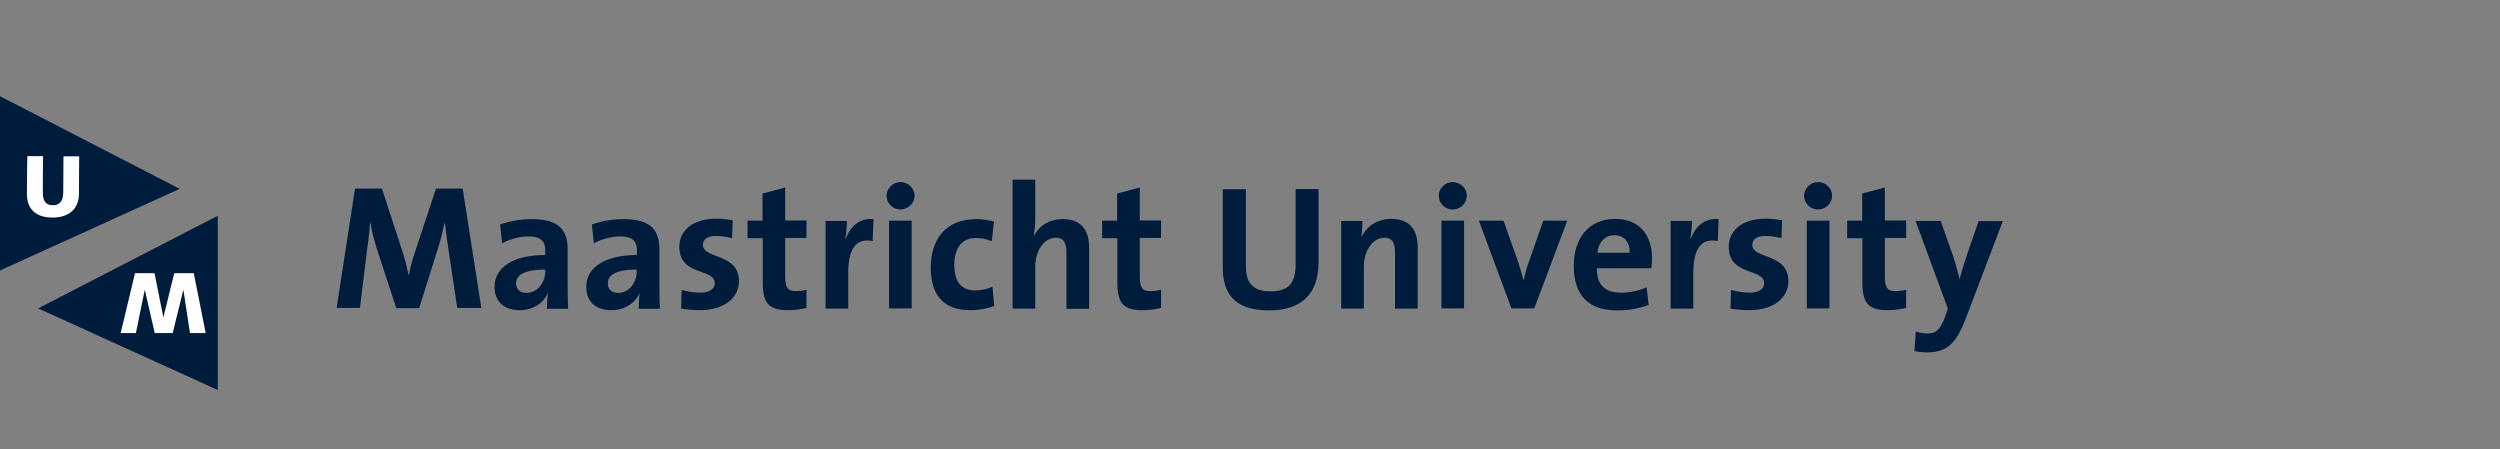 <svg version="1.1" xmlns="http://www.w3.org/2000/svg" xmlns:xlink="http://www.w3.org/1999/xlink" x="0px" y="0px" width="580.279px" height="104.299px" viewBox="0 0 580.279 104.299" enable-background="new 0 0 580.279 104.299" xml:space="preserve">
<rect x="0" y="0" width="580.279" height="104.299" fill="#808080" stroke="none"/>
<g class="logo-text">
  <path fill="#001C3D" d="M106.145,71.579l-1.979-13.223c-0.416-2.604-0.677-4.686-0.885-6.611h-0.104
    c-0.364,1.769-0.833,3.748-1.51,5.882l-4.373,13.898h-5.31l-4.217-12.857c-0.729-2.238-1.458-4.736-1.77-6.976h-0.104
    c-0.156,2.447-0.469,4.632-0.781,7.029l-1.562,12.752h-5.414l4.269-27.694h6.247l4.633,14.213c0.677,1.977,1.146,3.852,1.51,5.83
    h0.104c0.416-2.135,0.885-3.697,1.562-5.727L101.2,43.78h6.195l4.32,27.694h-5.57V71.579z"></path>
    <path fill="#001C3D" d="M126.969,71.579c0-1.197,0.052-2.395,0.208-3.436l-0.052-0.053c-0.989,2.291-3.488,3.904-6.507,3.904
    c-3.696,0-5.831-2.082-5.831-5.361c0-4.893,4.842-7.443,11.766-7.443v-1.094c0-2.135-1.042-3.229-3.957-3.229
    c-1.822,0-4.32,0.625-6.039,1.615l-0.468-4.374c2.03-0.729,4.685-1.25,7.288-1.25c6.559,0,8.382,2.655,8.382,7.081v8.484
    c0,1.666,0.052,3.592,0.104,5.258h-4.894V71.579z M126.552,62.573c-5.519,0-6.769,1.613-6.769,3.229
    c0,1.301,0.886,2.186,2.396,2.186c2.603,0,4.373-2.447,4.373-4.945V62.573z"></path>
    <path fill="#001C3D" d="M148.26,71.579c0-1.197,0.052-2.395,0.208-3.436l-0.053-0.053c-0.988,2.291-3.487,3.904-6.507,3.904
    c-3.695,0-5.83-2.082-5.83-5.361c0-4.893,4.841-7.443,11.765-7.443v-1.094c0-2.135-1.041-3.229-3.956-3.229
    c-1.822,0-4.32,0.625-6.039,1.615l-0.469-4.374c2.03-0.729,4.686-1.25,7.288-1.25c6.56,0,8.382,2.655,8.382,7.081v8.484
    c0,1.666,0.052,3.592,0.104,5.258h-4.894V71.579z M147.844,62.573c-5.518,0-6.768,1.613-6.768,3.229
    c0,1.301,0.886,2.186,2.396,2.186c2.603,0,4.32-2.447,4.32-4.945v-0.469H147.844z"></path>
    <path fill="#001C3D" d="M162.368,71.995c-1.457,0-2.967-0.156-4.27-0.363l0.104-4.322c1.25,0.312,2.812,0.625,4.373,0.625
    c2.03,0,3.332-0.832,3.332-2.186c0-3.592-8.226-1.562-8.226-8.486c0-3.592,2.916-6.507,8.642-6.507
    c1.197,0,2.499,0.157,3.748,0.365l-0.156,4.164c-1.145-0.311-2.498-0.52-3.747-0.52c-2.031,0-3.02,0.832-3.02,2.082
    c0,3.332,8.381,1.822,8.381,8.434C171.477,69.29,167.938,71.995,162.368,71.995"></path>
    <path fill="#001C3D" d="M182.93,71.995c-4.528,0-5.883-1.664-5.883-6.402V55.284h-3.539v-4.06h3.487v-6.299l5.258-1.405v7.652
    h4.945v4.061h-4.945v8.953c0,2.604,0.624,3.385,2.396,3.385c0.884,0,1.821-0.105,2.55-0.312v4.215
    C185.897,71.788,184.388,71.995,182.93,71.995"></path>
    <path fill="#001C3D" d="M202.556,55.962c-3.748-0.781-5.674,1.666-5.674,7.34v8.33h-5.259V51.277h4.946
    c0,1.041-0.104,2.656-0.364,4.113h0.104c0.989-2.604,2.967-4.841,6.455-4.53L202.556,55.962z"></path>
    <path fill="#001C3D" d="M209.011,48.622c-1.822,0-3.228-1.457-3.228-3.176c0-1.718,1.458-3.176,3.228-3.176
    s3.279,1.406,3.279,3.176C212.291,47.165,210.781,48.622,209.011,48.622 M206.356,51.224h5.258v20.355h-5.258V51.224z"></path>
    <path fill="#001C3D" d="M225.202,71.995c-5.675,0-9.163-2.967-9.163-9.891c0-6.352,3.332-11.245,10.517-11.245
    c1.405,0,2.862,0.209,4.164,0.572l-0.521,4.53c-1.093-0.416-2.396-0.729-3.696-0.729c-3.331,0-4.998,2.445-4.998,6.299
    c0,3.488,1.354,5.883,4.842,5.883c1.406,0,2.915-0.312,4.009-0.885l0.416,4.477C229.366,71.579,227.336,71.995,225.202,71.995"></path>
    <path fill="#001C3D" d="M247.534,71.579V58.565c0-2.135-0.572-3.385-2.499-3.385c-2.654,0-4.736,3.02-4.736,6.611v9.84h-5.258
    V41.699h5.258v8.745c0,1.249-0.104,2.967-0.364,4.165l0.104,0.053c1.197-2.292,3.54-3.801,6.663-3.801
    c4.581,0,6.091,2.967,6.091,6.508v14.314h-5.258V71.579z"></path>
    <path fill="#001C3D" d="M265.234,71.995c-4.529,0-5.883-1.664-5.883-6.402V55.284h-3.54v-4.06h3.488v-6.299l5.258-1.405v7.652
    h4.945v4.061h-4.945v8.953c0,2.604,0.625,3.385,2.395,3.385c0.885,0,1.821-0.105,2.551-0.312v4.215
    C268.202,71.788,266.692,71.995,265.234,71.995"></path>
    <path fill="#001C3D" d="M294.541,72.048c-8.744,0-10.723-4.738-10.723-10.047V43.937h5.361v17.751c0,3.486,1.146,5.934,5.727,5.934
    c4.111,0,5.83-1.717,5.83-6.455V43.884h5.311v16.919C306.047,68.456,301.883,72.048,294.541,72.048"></path>
    <path fill="#001C3D" d="M323.799,71.579V58.565c0-2.135-0.574-3.385-2.498-3.385c-2.656,0-4.738,3.02-4.738,6.611v9.84h-5.258
    V51.277h4.945c0,0.937-0.104,2.55-0.26,3.591l0.051,0.053c1.25-2.394,3.592-4.113,6.924-4.113c4.582,0,6.092,2.966,6.092,6.507
    v14.316h-5.258V71.579z"></path>
    <path fill="#001C3D" d="M337.177,48.622c-1.822,0-3.229-1.457-3.229-3.176c0-1.718,1.457-3.176,3.229-3.176
    c1.822,0,3.279,1.406,3.279,3.176C340.457,47.165,339,48.622,337.177,48.622 M334.574,51.224h5.258v20.355h-5.258V51.224z"></path>
    <path fill="#001C3D" d="M356.125,71.579h-5.309l-7.549-20.355h5.727l3.227,9.162c0.469,1.406,0.99,3.02,1.355,4.529h0.104
    c0.312-1.404,0.729-2.967,1.25-4.32l3.279-9.371h5.57L356.125,71.579z"></path>
    <path fill="#001C3D" d="M383.301,62.261h-12.65c-0.053,3.801,1.822,5.674,5.621,5.674c2.031,0,4.166-0.469,5.936-1.248l0.469,4.061
    c-2.188,0.885-4.738,1.301-7.289,1.301c-6.455,0-10.098-3.227-10.098-10.412c0-6.246,3.434-10.828,9.578-10.828
    c5.934,0,8.59,4.06,8.59,9.111C383.457,60.595,383.404,61.376,383.301,62.261 M374.711,54.608c-2.188,0-3.695,1.613-3.957,4.061
    h7.496C378.353,56.118,376.949,54.608,374.711,54.608"></path>
    <path fill="#001C3D" d="M398.709,55.962c-3.748-0.781-5.674,1.666-5.674,7.34v8.33h-5.258V51.277h4.945
    c0,1.041-0.104,2.656-0.365,4.113h0.105c0.988-2.604,2.967-4.841,6.455-4.53L398.709,55.962z"></path>
    <path fill="#001C3D" d="M405.945,71.995c-1.457,0-2.967-0.156-4.27-0.363l0.104-4.322c1.25,0.312,2.812,0.625,4.375,0.625
    c2.029,0,3.33-0.832,3.33-2.186c0-3.592-8.225-1.562-8.225-8.486c0-3.592,2.916-6.507,8.643-6.507c1.195,0,2.498,0.157,3.746,0.365
    l-0.154,4.164c-1.146-0.311-2.5-0.52-3.748-0.52c-2.031,0-3.02,0.832-3.02,2.082c0,3.332,8.381,1.822,8.381,8.434
    C415.054,69.29,411.515,71.995,405.945,71.995"></path>
    <path fill="#001C3D" d="M421.978,48.622c-1.822,0-3.227-1.457-3.227-3.176c0-1.718,1.457-3.176,3.227-3.176
    c1.822,0,3.279,1.406,3.279,3.176C425.258,47.165,423.801,48.622,421.978,48.622 M419.377,51.224h5.258v20.355h-5.258V51.224z"></path>
    <path fill="#001C3D" d="M438.17,71.995c-4.529,0-5.883-1.664-5.883-6.402V55.284h-3.541v-4.06h3.488v-6.299l5.258-1.405v7.652
    h4.945v4.061h-4.945v8.953c0,2.604,0.625,3.385,2.395,3.385c0.885,0,1.822-0.105,2.551-0.312v4.215
    C441.136,71.788,439.627,71.995,438.17,71.995"></path>
    <path fill="#001C3D" d="M456.441,73.505c-2.395,6.352-4.529,8.277-9.215,8.277c-0.885,0-2.029-0.104-2.863-0.312l0.312-4.529
    c0.938,0.312,1.822,0.469,2.811,0.469c1.719,0,2.863-0.779,3.957-3.799l0.678-1.979l-7.498-20.355h5.832l2.758,7.808
    c0.625,1.77,1.146,3.748,1.615,5.623h0.051c0.469-1.822,1.303-4.529,1.979-6.455l2.395-6.924h5.623L456.441,73.505z"></path>
</g>
    <g class="logo-symbol">
  <polygon fill="#FFFFFF" points="3.449,29.354 3.449,55.604 36.699,43.78 	"></polygon>
        <path fill="#001C3D" d="M0,22.333v40.45l41.698-18.95L0,22.333z M12.233,50.496c-3.488,0-5.986-1.562-5.986-5.518
    c0-3.279,0.052-6.039,0.104-8.745h3.644c-0.052,2.811-0.052,5.621-0.052,8.484c0,2.082,0.78,2.916,2.343,2.916
    c1.145,0,2.395-0.521,2.395-2.968l0.052-8.382h3.645l-0.053,8.799C18.272,48.622,15.825,50.496,12.233,50.496"></path>
        <polyline fill="#FFFFFF" points="48.574,86.854 12.199,71.579 48.574,53.354 	"></polyline>
        <path fill="#001C3D" d="M8.849,71.579l41.698,18.949V50.08L8.849,71.579z M44.093,77.306l-1.51-9.943h-0.052l-2.446,9.943H35.92
    l-2.29-9.943h-0.053l-2.03,9.943h-3.54l3.332-13.9h4.528l2.03,10.152h0.053l2.499-10.152h4.528l2.76,13.9H44.093z"></path>
</g>
</svg>